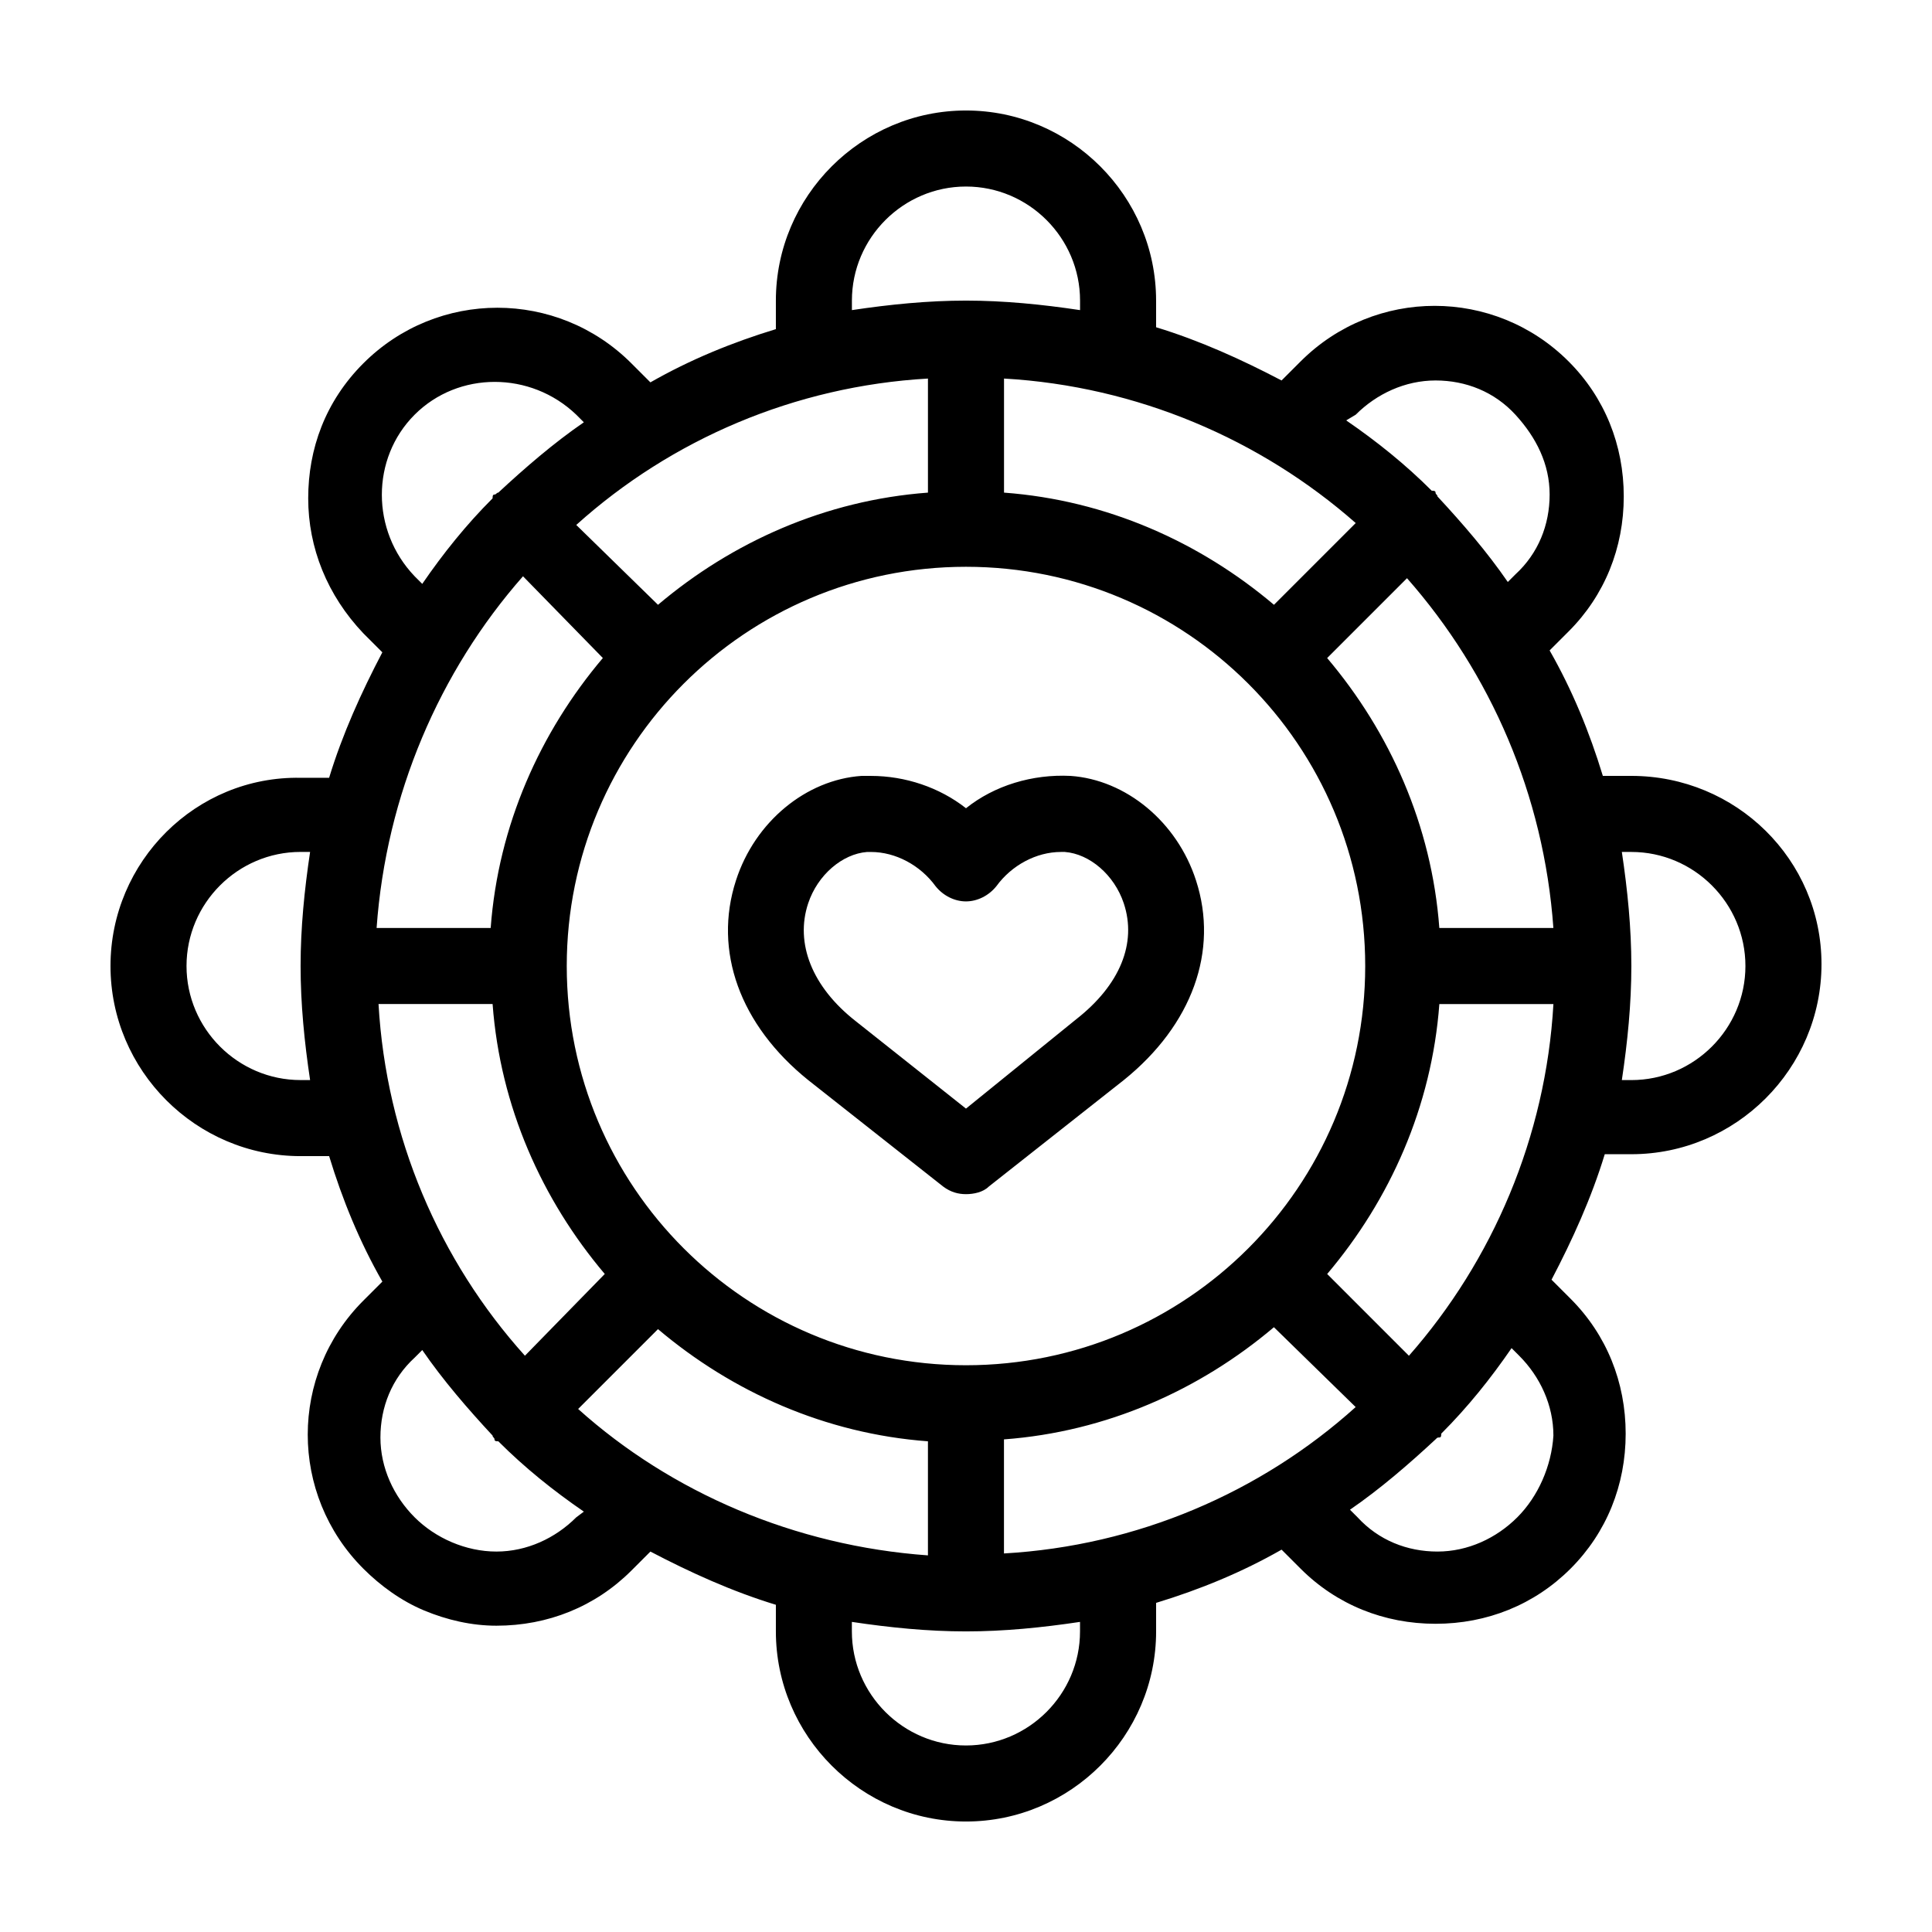 <?xml version="1.0" encoding="UTF-8"?>
<!-- Uploaded to: ICON Repo, www.svgrepo.com, Generator: ICON Repo Mixer Tools -->
<svg fill="#000000" width="800px" height="800px" version="1.1" viewBox="144 144 512 512" xmlns="http://www.w3.org/2000/svg">
 <path d="m576.33 349.62h-7.559c-3.527-11.586-8.062-22.672-14.105-33.25l5.039-5.039c9.574-9.574 14.609-22.168 14.609-35.77 0-13.602-5.039-26.199-14.609-35.77-19.648-19.648-51.387-19.648-71.039 0l-5.039 5.039c-10.578-5.543-21.664-10.578-33.25-14.105v-7.059c0-27.711-22.672-50.383-50.383-50.383-27.707 0.004-50.379 22.676-50.379 50.383v7.559c-11.586 3.527-22.672 8.062-33.25 14.105l-5.039-5.039c-19.648-19.648-51.387-19.648-71.039 0-10.078 10.078-14.609 22.672-14.609 35.77s5.039 25.695 14.609 35.77l5.039 5.039c-5.543 10.578-10.578 21.664-14.105 33.25l-7.559 0.004c-27.707-0.504-50.379 22.168-50.379 49.879s22.672 50.383 50.383 50.383h7.559c3.527 11.586 8.062 22.672 14.105 33.25l-5.039 5.039c-19.648 19.648-19.648 51.387 0 71.039 4.535 4.535 10.078 8.566 16.121 11.082 6.047 2.519 12.594 4.031 19.145 4.031 13.602 0 26.199-5.039 35.77-14.609l5.039-5.039c10.578 5.543 21.664 10.578 33.25 14.105v7.051c0 27.711 22.672 50.383 50.383 50.383s50.383-22.672 50.383-50.383v-7.559c11.586-3.527 22.672-8.062 33.25-14.105l5.039 5.039c9.574 9.574 22.168 14.609 35.77 14.609 13.602 0 26.199-5.039 35.77-14.609 9.574-9.574 14.609-22.168 14.609-35.77s-5.039-26.199-14.609-35.77l-5.039-5.039c5.543-10.578 10.578-21.664 14.105-33.25l7.055-0.004c27.711 0 50.383-22.672 50.383-50.383-0.004-27.707-22.672-49.875-50.383-49.875zm-350.15 80.609h-2.519c-16.625 0-30.23-13.602-30.23-30.23 0-16.625 13.602-30.23 30.23-30.23h2.519c-1.512 10.078-2.519 20.152-2.519 30.23s1.008 20.156 2.519 30.23zm277.1-176.33c5.543-5.543 13.098-9.07 21.16-9.07s15.617 3.023 21.16 9.07c5.543 6.047 9.07 13.098 9.07 21.16s-3.023 15.617-9.07 21.16l-2.016 2.016c-5.543-8.062-12.09-15.617-18.641-22.672 0-0.504-0.504-0.504-0.504-1.008 0-0.504-0.504-0.504-1.008-0.504-7.055-7.055-14.609-13.098-22.672-18.641zm0 28.715-21.664 21.664c-19.648-16.625-44.336-27.711-71.539-29.727v-30.23c35.262 2.019 68.012 16.125 93.203 38.293zm2.516 117.39c0 58.441-47.359 105.8-105.8 105.8s-105.8-47.359-105.8-105.8 47.359-105.8 105.8-105.8c58.445 0 105.8 47.355 105.8 105.8zm-136.03-176.34c0-16.625 13.602-30.23 30.23-30.23 16.625 0 30.23 13.602 30.23 30.23v2.519c-10.078-1.512-20.152-2.519-30.23-2.519s-20.152 1.008-30.23 2.519zm20.152 20.656v30.23c-27.207 2.016-51.891 13.098-71.539 29.727l-21.664-21.16c25.188-22.676 57.938-36.781 93.203-38.797zm-136.03 9.574c11.586-11.586 30.73-11.586 42.824 0l2.016 2.016c-8.062 5.543-15.617 12.09-22.672 18.641-0.504 0-0.504 0.504-1.008 0.504-0.504 0-0.504 0.504-0.504 1.008-7.055 7.055-13.098 14.609-18.641 22.672l-2.016-2.016c-11.59-12.094-11.59-31.238 0-42.824zm28.715 42.824 21.16 21.664c-16.625 19.648-27.711 44.336-29.727 71.539h-30.23c2.523-35.266 16.629-68.016 38.797-93.203zm-38.289 113.36h30.23c2.016 27.207 13.098 51.891 29.727 71.539l-21.16 21.664c-22.676-25.188-36.781-57.938-38.797-93.203zm52.398 136.03c-5.543 5.543-13.098 9.07-21.16 9.07s-16.121-3.527-21.664-9.07c-5.543-5.543-9.07-13.098-9.07-21.16s3.023-15.617 9.07-21.16l2.016-2.016c5.543 8.062 12.09 15.617 18.641 22.672 0 0.504 0.504 0.504 0.504 1.008 0 0.504 0.504 0.504 1.008 0.504 7.055 7.055 14.609 13.098 22.672 18.641zm0.504-28.715 21.16-21.16c19.648 16.625 44.336 27.711 71.539 29.727v30.23c-35.266-2.523-68.016-16.629-92.699-38.797zm133 58.945c0 16.625-13.602 30.23-30.23 30.23-16.625 0-30.23-13.602-30.23-30.23v-2.519c10.078 1.512 20.152 2.519 30.23 2.519s20.152-1.008 30.23-2.519zm-20.152-20.656v-30.23c27.207-2.016 51.891-13.098 71.539-29.727l21.664 21.16c-25.188 22.676-57.938 36.781-93.203 38.797zm136.03-9.574c-5.543 5.543-13.098 9.07-21.16 9.07s-15.617-3.023-21.16-9.07l-2.016-2.016c8.062-5.543 15.617-12.09 22.672-18.641 0.504-0.504 0.504-0.504 1.008-0.504 0.504 0 0.504-0.504 0.504-1.008 7.055-7.055 13.098-14.609 18.641-22.672l2.016 2.016c5.543 5.543 9.07 13.098 9.07 21.16-0.504 8.062-4.031 16.125-9.574 21.664zm-28.715-42.82-21.664-21.664c16.625-19.648 27.711-44.336 29.727-71.539h30.23c-2.019 35.262-16.125 68.012-38.293 93.203zm8.059-113.36c-2.016-27.207-13.098-51.891-29.727-71.539l21.16-21.16c22.168 25.191 36.273 57.434 38.793 92.699zm50.887 40.305h-2.519c1.512-10.078 2.519-20.152 2.519-30.23s-1.008-20.152-2.519-30.23l2.519 0.004c16.625 0 30.23 13.602 30.23 30.23-0.004 16.625-13.605 30.227-30.23 30.227zm-201.52-80.609h-2.519c-14.609 1.008-28.215 12.09-33.25 27.711-6.047 18.641 1.008 38.289 19.145 52.898l35.77 28.215c2.016 1.512 4.031 2.016 6.047 2.016s4.535-0.504 6.047-2.016l35.77-28.215c18.137-14.609 25.191-34.258 19.145-52.898-5.039-15.617-18.641-26.703-33.25-27.711-10.078-0.504-20.152 2.519-27.711 8.566-7.055-5.543-16.125-8.566-25.191-8.566zm33.25 29.223c4.031-5.543 10.578-9.07 17.129-9.07h1.008c6.551 0.504 13.098 6.047 15.617 13.602 3.527 10.578-1.008 21.664-12.594 30.73l-29.219 23.684-29.223-23.176c-11.586-9.07-16.121-20.656-12.594-31.234 2.519-7.559 9.07-13.098 15.617-13.602h1.008c6.551 0 13.098 3.527 17.129 9.07 2.016 2.519 5.039 4.031 8.062 4.031 3.019-0.008 6.043-1.516 8.059-4.035z"/>
</svg>
